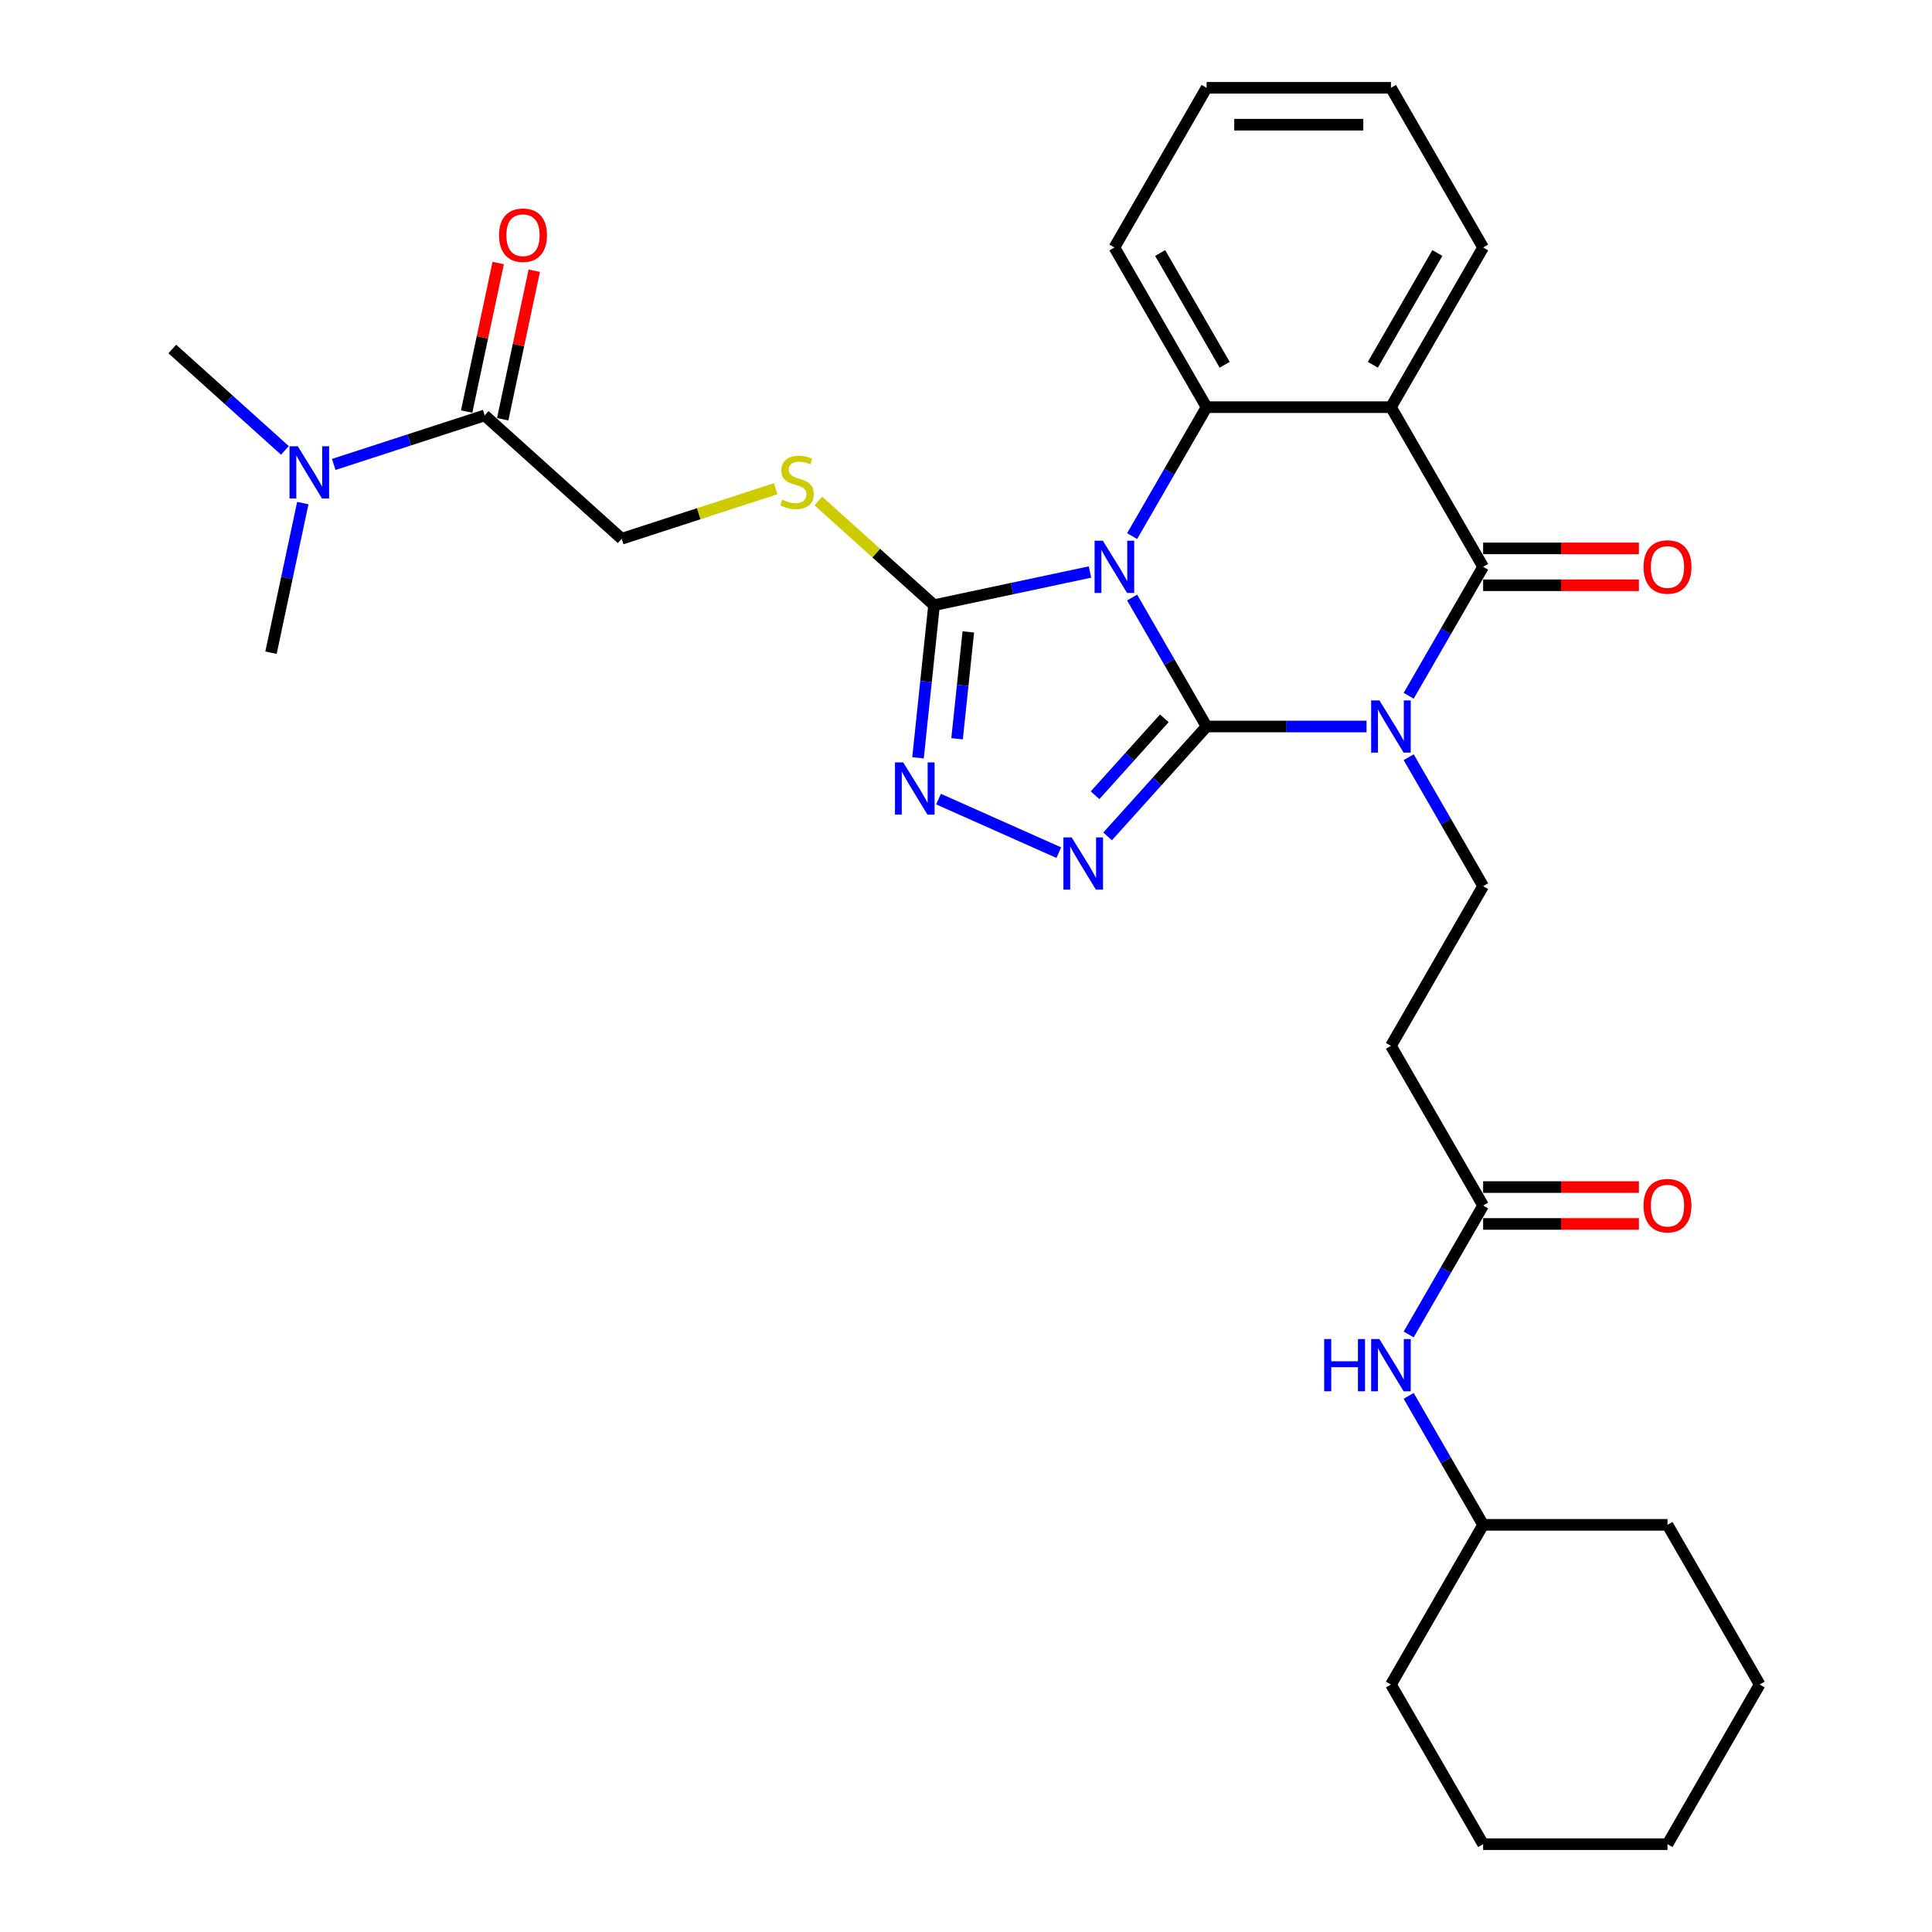 <?xml version='1.0' encoding='iso-8859-1'?>
<svg version='1.1' baseProfile='full'
              xmlns='http://www.w3.org/2000/svg'
                      xmlns:rdkit='http://www.rdkit.org/xml'
                      xmlns:xlink='http://www.w3.org/1999/xlink'
                  xml:space='preserve'
width='1000px' height='1000px' viewBox='0 0 1000 1000'>
<!-- END OF HEADER -->
<rect style='opacity:1.0;fill:#FFFFFF;stroke:none' width='1000' height='1000' x='0' y='0'> </rect>
<path class='bond-0' d='M 624.521,376.033 L 605.253,342.66' style='fill:none;fill-rule:evenodd;stroke:#000000;stroke-width:6px;stroke-linecap:butt;stroke-linejoin:miter;stroke-opacity:1' />
<path class='bond-0' d='M 605.253,342.66 L 585.986,309.287' style='fill:none;fill-rule:evenodd;stroke:#0000FF;stroke-width:6px;stroke-linecap:butt;stroke-linejoin:miter;stroke-opacity:1' />
<path class='bond-1' d='M 624.521,376.033 L 665.919,376.033' style='fill:none;fill-rule:evenodd;stroke:#000000;stroke-width:6px;stroke-linecap:butt;stroke-linejoin:miter;stroke-opacity:1' />
<path class='bond-1' d='M 665.919,376.033 L 707.316,376.033' style='fill:none;fill-rule:evenodd;stroke:#0000FF;stroke-width:6px;stroke-linecap:butt;stroke-linejoin:miter;stroke-opacity:1' />
<path class='bond-3' d='M 624.521,376.033 L 598.911,404.476' style='fill:none;fill-rule:evenodd;stroke:#000000;stroke-width:6px;stroke-linecap:butt;stroke-linejoin:miter;stroke-opacity:1' />
<path class='bond-3' d='M 598.911,404.476 L 573.301,432.919' style='fill:none;fill-rule:evenodd;stroke:#0000FF;stroke-width:6px;stroke-linecap:butt;stroke-linejoin:miter;stroke-opacity:1' />
<path class='bond-3' d='M 602.655,371.795 L 584.728,391.705' style='fill:none;fill-rule:evenodd;stroke:#000000;stroke-width:6px;stroke-linecap:butt;stroke-linejoin:miter;stroke-opacity:1' />
<path class='bond-3' d='M 584.728,391.705 L 566.801,411.615' style='fill:none;fill-rule:evenodd;stroke:#0000FF;stroke-width:6px;stroke-linecap:butt;stroke-linejoin:miter;stroke-opacity:1' />
<path class='bond-5' d='M 585.986,277.49 L 605.253,244.117' style='fill:none;fill-rule:evenodd;stroke:#0000FF;stroke-width:6px;stroke-linecap:butt;stroke-linejoin:miter;stroke-opacity:1' />
<path class='bond-5' d='M 605.253,244.117 L 624.521,210.744' style='fill:none;fill-rule:evenodd;stroke:#000000;stroke-width:6px;stroke-linecap:butt;stroke-linejoin:miter;stroke-opacity:1' />
<path class='bond-6' d='M 564.172,296.074 L 523.817,304.652' style='fill:none;fill-rule:evenodd;stroke:#0000FF;stroke-width:6px;stroke-linecap:butt;stroke-linejoin:miter;stroke-opacity:1' />
<path class='bond-6' d='M 523.817,304.652 L 483.462,313.229' style='fill:none;fill-rule:evenodd;stroke:#000000;stroke-width:6px;stroke-linecap:butt;stroke-linejoin:miter;stroke-opacity:1' />
<path class='bond-2' d='M 729.13,360.134 L 748.398,326.761' style='fill:none;fill-rule:evenodd;stroke:#0000FF;stroke-width:6px;stroke-linecap:butt;stroke-linejoin:miter;stroke-opacity:1' />
<path class='bond-2' d='M 748.398,326.761 L 767.666,293.388' style='fill:none;fill-rule:evenodd;stroke:#000000;stroke-width:6px;stroke-linecap:butt;stroke-linejoin:miter;stroke-opacity:1' />
<path class='bond-8' d='M 729.13,391.932 L 748.398,425.305' style='fill:none;fill-rule:evenodd;stroke:#0000FF;stroke-width:6px;stroke-linecap:butt;stroke-linejoin:miter;stroke-opacity:1' />
<path class='bond-8' d='M 748.398,425.305 L 767.666,458.678' style='fill:none;fill-rule:evenodd;stroke:#000000;stroke-width:6px;stroke-linecap:butt;stroke-linejoin:miter;stroke-opacity:1' />
<path class='bond-4' d='M 767.666,293.388 L 719.951,210.744' style='fill:none;fill-rule:evenodd;stroke:#000000;stroke-width:6px;stroke-linecap:butt;stroke-linejoin:miter;stroke-opacity:1' />
<path class='bond-13' d='M 767.666,302.931 L 807.985,302.931' style='fill:none;fill-rule:evenodd;stroke:#000000;stroke-width:6px;stroke-linecap:butt;stroke-linejoin:miter;stroke-opacity:1' />
<path class='bond-13' d='M 807.985,302.931 L 848.304,302.931' style='fill:none;fill-rule:evenodd;stroke:#FF0000;stroke-width:6px;stroke-linecap:butt;stroke-linejoin:miter;stroke-opacity:1' />
<path class='bond-13' d='M 767.666,283.845 L 807.985,283.845' style='fill:none;fill-rule:evenodd;stroke:#000000;stroke-width:6px;stroke-linecap:butt;stroke-linejoin:miter;stroke-opacity:1' />
<path class='bond-13' d='M 807.985,283.845 L 848.304,283.845' style='fill:none;fill-rule:evenodd;stroke:#FF0000;stroke-width:6px;stroke-linecap:butt;stroke-linejoin:miter;stroke-opacity:1' />
<path class='bond-7' d='M 548.031,441.326 L 485.776,413.608' style='fill:none;fill-rule:evenodd;stroke:#0000FF;stroke-width:6px;stroke-linecap:butt;stroke-linejoin:miter;stroke-opacity:1' />
<path class='bond-19' d='M 719.951,210.744 L 767.666,128.099' style='fill:none;fill-rule:evenodd;stroke:#000000;stroke-width:6px;stroke-linecap:butt;stroke-linejoin:miter;stroke-opacity:1' />
<path class='bond-19' d='M 710.579,188.804 L 743.98,130.953' style='fill:none;fill-rule:evenodd;stroke:#000000;stroke-width:6px;stroke-linecap:butt;stroke-linejoin:miter;stroke-opacity:1' />
<path class='bond-32' d='M 719.951,210.744 L 624.521,210.744' style='fill:none;fill-rule:evenodd;stroke:#000000;stroke-width:6px;stroke-linecap:butt;stroke-linejoin:miter;stroke-opacity:1' />
<path class='bond-20' d='M 624.521,210.744 L 576.806,128.099' style='fill:none;fill-rule:evenodd;stroke:#000000;stroke-width:6px;stroke-linecap:butt;stroke-linejoin:miter;stroke-opacity:1' />
<path class='bond-20' d='M 633.893,188.804 L 600.493,130.953' style='fill:none;fill-rule:evenodd;stroke:#000000;stroke-width:6px;stroke-linecap:butt;stroke-linejoin:miter;stroke-opacity:1' />
<path class='bond-10' d='M 483.462,313.229 L 453.528,286.277' style='fill:none;fill-rule:evenodd;stroke:#000000;stroke-width:6px;stroke-linecap:butt;stroke-linejoin:miter;stroke-opacity:1' />
<path class='bond-10' d='M 453.528,286.277 L 423.595,259.325' style='fill:none;fill-rule:evenodd;stroke:#CCCC00;stroke-width:6px;stroke-linecap:butt;stroke-linejoin:miter;stroke-opacity:1' />
<path class='bond-31' d='M 483.462,313.229 L 479.31,352.734' style='fill:none;fill-rule:evenodd;stroke:#000000;stroke-width:6px;stroke-linecap:butt;stroke-linejoin:miter;stroke-opacity:1' />
<path class='bond-31' d='M 479.31,352.734 L 475.158,392.238' style='fill:none;fill-rule:evenodd;stroke:#0000FF;stroke-width:6px;stroke-linecap:butt;stroke-linejoin:miter;stroke-opacity:1' />
<path class='bond-31' d='M 501.198,327.076 L 498.291,354.729' style='fill:none;fill-rule:evenodd;stroke:#000000;stroke-width:6px;stroke-linecap:butt;stroke-linejoin:miter;stroke-opacity:1' />
<path class='bond-31' d='M 498.291,354.729 L 495.385,382.382' style='fill:none;fill-rule:evenodd;stroke:#0000FF;stroke-width:6px;stroke-linecap:butt;stroke-linejoin:miter;stroke-opacity:1' />
<path class='bond-12' d='M 767.666,458.678 L 719.951,541.322' style='fill:none;fill-rule:evenodd;stroke:#000000;stroke-width:6px;stroke-linecap:butt;stroke-linejoin:miter;stroke-opacity:1' />
<path class='bond-9' d='M 250.867,215.009 L 321.785,278.864' style='fill:none;fill-rule:evenodd;stroke:#000000;stroke-width:6px;stroke-linecap:butt;stroke-linejoin:miter;stroke-opacity:1' />
<path class='bond-14' d='M 250.867,215.009 L 211.804,227.701' style='fill:none;fill-rule:evenodd;stroke:#000000;stroke-width:6px;stroke-linecap:butt;stroke-linejoin:miter;stroke-opacity:1' />
<path class='bond-14' d='M 211.804,227.701 L 172.742,240.393' style='fill:none;fill-rule:evenodd;stroke:#0000FF;stroke-width:6px;stroke-linecap:butt;stroke-linejoin:miter;stroke-opacity:1' />
<path class='bond-17' d='M 260.201,216.993 L 268.371,178.556' style='fill:none;fill-rule:evenodd;stroke:#000000;stroke-width:6px;stroke-linecap:butt;stroke-linejoin:miter;stroke-opacity:1' />
<path class='bond-17' d='M 268.371,178.556 L 276.541,140.12' style='fill:none;fill-rule:evenodd;stroke:#FF0000;stroke-width:6px;stroke-linecap:butt;stroke-linejoin:miter;stroke-opacity:1' />
<path class='bond-17' d='M 241.532,213.025 L 249.702,174.588' style='fill:none;fill-rule:evenodd;stroke:#000000;stroke-width:6px;stroke-linecap:butt;stroke-linejoin:miter;stroke-opacity:1' />
<path class='bond-17' d='M 249.702,174.588 L 257.872,136.151' style='fill:none;fill-rule:evenodd;stroke:#FF0000;stroke-width:6px;stroke-linecap:butt;stroke-linejoin:miter;stroke-opacity:1' />
<path class='bond-16' d='M 401.493,252.965 L 361.639,265.914' style='fill:none;fill-rule:evenodd;stroke:#CCCC00;stroke-width:6px;stroke-linecap:butt;stroke-linejoin:miter;stroke-opacity:1' />
<path class='bond-16' d='M 361.639,265.914 L 321.785,278.864' style='fill:none;fill-rule:evenodd;stroke:#000000;stroke-width:6px;stroke-linecap:butt;stroke-linejoin:miter;stroke-opacity:1' />
<path class='bond-11' d='M 767.666,623.967 L 719.951,541.322' style='fill:none;fill-rule:evenodd;stroke:#000000;stroke-width:6px;stroke-linecap:butt;stroke-linejoin:miter;stroke-opacity:1' />
<path class='bond-15' d='M 767.666,623.967 L 748.398,657.34' style='fill:none;fill-rule:evenodd;stroke:#000000;stroke-width:6px;stroke-linecap:butt;stroke-linejoin:miter;stroke-opacity:1' />
<path class='bond-15' d='M 748.398,657.34 L 729.13,690.713' style='fill:none;fill-rule:evenodd;stroke:#0000FF;stroke-width:6px;stroke-linecap:butt;stroke-linejoin:miter;stroke-opacity:1' />
<path class='bond-18' d='M 767.666,633.51 L 807.985,633.51' style='fill:none;fill-rule:evenodd;stroke:#000000;stroke-width:6px;stroke-linecap:butt;stroke-linejoin:miter;stroke-opacity:1' />
<path class='bond-18' d='M 807.985,633.51 L 848.304,633.51' style='fill:none;fill-rule:evenodd;stroke:#FF0000;stroke-width:6px;stroke-linecap:butt;stroke-linejoin:miter;stroke-opacity:1' />
<path class='bond-18' d='M 767.666,614.424 L 807.985,614.424' style='fill:none;fill-rule:evenodd;stroke:#000000;stroke-width:6px;stroke-linecap:butt;stroke-linejoin:miter;stroke-opacity:1' />
<path class='bond-18' d='M 807.985,614.424 L 848.304,614.424' style='fill:none;fill-rule:evenodd;stroke:#FF0000;stroke-width:6px;stroke-linecap:butt;stroke-linejoin:miter;stroke-opacity:1' />
<path class='bond-22' d='M 147.473,233.122 L 118.331,206.883' style='fill:none;fill-rule:evenodd;stroke:#0000FF;stroke-width:6px;stroke-linecap:butt;stroke-linejoin:miter;stroke-opacity:1' />
<path class='bond-22' d='M 118.331,206.883 L 89.189,180.643' style='fill:none;fill-rule:evenodd;stroke:#000000;stroke-width:6px;stroke-linecap:butt;stroke-linejoin:miter;stroke-opacity:1' />
<path class='bond-23' d='M 156.728,260.397 L 148.497,299.12' style='fill:none;fill-rule:evenodd;stroke:#0000FF;stroke-width:6px;stroke-linecap:butt;stroke-linejoin:miter;stroke-opacity:1' />
<path class='bond-23' d='M 148.497,299.12 L 140.266,337.843' style='fill:none;fill-rule:evenodd;stroke:#000000;stroke-width:6px;stroke-linecap:butt;stroke-linejoin:miter;stroke-opacity:1' />
<path class='bond-21' d='M 729.13,722.51 L 748.398,755.883' style='fill:none;fill-rule:evenodd;stroke:#0000FF;stroke-width:6px;stroke-linecap:butt;stroke-linejoin:miter;stroke-opacity:1' />
<path class='bond-21' d='M 748.398,755.883 L 767.666,789.256' style='fill:none;fill-rule:evenodd;stroke:#000000;stroke-width:6px;stroke-linecap:butt;stroke-linejoin:miter;stroke-opacity:1' />
<path class='bond-26' d='M 767.666,128.099 L 719.951,45.455' style='fill:none;fill-rule:evenodd;stroke:#000000;stroke-width:6px;stroke-linecap:butt;stroke-linejoin:miter;stroke-opacity:1' />
<path class='bond-27' d='M 576.806,128.099 L 624.521,45.455' style='fill:none;fill-rule:evenodd;stroke:#000000;stroke-width:6px;stroke-linecap:butt;stroke-linejoin:miter;stroke-opacity:1' />
<path class='bond-24' d='M 767.666,789.256 L 719.951,871.901' style='fill:none;fill-rule:evenodd;stroke:#000000;stroke-width:6px;stroke-linecap:butt;stroke-linejoin:miter;stroke-opacity:1' />
<path class='bond-25' d='M 767.666,789.256 L 863.096,789.256' style='fill:none;fill-rule:evenodd;stroke:#000000;stroke-width:6px;stroke-linecap:butt;stroke-linejoin:miter;stroke-opacity:1' />
<path class='bond-29' d='M 719.951,871.901 L 767.666,954.545' style='fill:none;fill-rule:evenodd;stroke:#000000;stroke-width:6px;stroke-linecap:butt;stroke-linejoin:miter;stroke-opacity:1' />
<path class='bond-28' d='M 863.096,789.256 L 910.811,871.901' style='fill:none;fill-rule:evenodd;stroke:#000000;stroke-width:6px;stroke-linecap:butt;stroke-linejoin:miter;stroke-opacity:1' />
<path class='bond-33' d='M 719.951,45.455 L 624.521,45.455' style='fill:none;fill-rule:evenodd;stroke:#000000;stroke-width:6px;stroke-linecap:butt;stroke-linejoin:miter;stroke-opacity:1' />
<path class='bond-33' d='M 705.637,64.54 L 638.836,64.54' style='fill:none;fill-rule:evenodd;stroke:#000000;stroke-width:6px;stroke-linecap:butt;stroke-linejoin:miter;stroke-opacity:1' />
<path class='bond-30' d='M 910.811,871.901 L 863.096,954.545' style='fill:none;fill-rule:evenodd;stroke:#000000;stroke-width:6px;stroke-linecap:butt;stroke-linejoin:miter;stroke-opacity:1' />
<path class='bond-34' d='M 767.666,954.545 L 863.096,954.545' style='fill:none;fill-rule:evenodd;stroke:#000000;stroke-width:6px;stroke-linecap:butt;stroke-linejoin:miter;stroke-opacity:1' />
<path  class='atom-1' d='M 570.833 279.876
L 579.688 294.19
Q 580.566 295.602, 581.979 298.16
Q 583.391 300.717, 583.467 300.87
L 583.467 279.876
L 587.056 279.876
L 587.056 306.901
L 583.353 306.901
L 573.848 291.251
Q 572.741 289.419, 571.558 287.319
Q 570.413 285.22, 570.069 284.571
L 570.069 306.901
L 566.557 306.901
L 566.557 279.876
L 570.833 279.876
' fill='#0000FF'/>
<path  class='atom-2' d='M 713.977 362.52
L 722.833 376.835
Q 723.711 378.247, 725.123 380.805
Q 726.536 383.362, 726.612 383.515
L 726.612 362.52
L 730.2 362.52
L 730.2 389.546
L 726.498 389.546
L 716.993 373.895
Q 715.886 372.063, 714.702 369.964
Q 713.557 367.864, 713.214 367.215
L 713.214 389.546
L 709.702 389.546
L 709.702 362.52
L 713.977 362.52
' fill='#0000FF'/>
<path  class='atom-4' d='M 554.692 433.438
L 563.548 447.753
Q 564.426 449.165, 565.839 451.723
Q 567.251 454.28, 567.327 454.433
L 567.327 433.438
L 570.915 433.438
L 570.915 460.464
L 567.213 460.464
L 557.708 444.814
Q 556.601 442.981, 555.418 440.882
Q 554.273 438.782, 553.929 438.134
L 553.929 460.464
L 550.417 460.464
L 550.417 433.438
L 554.692 433.438
' fill='#0000FF'/>
<path  class='atom-8' d='M 467.513 394.624
L 476.369 408.938
Q 477.247 410.35, 478.659 412.908
Q 480.072 415.465, 480.148 415.618
L 480.148 394.624
L 483.736 394.624
L 483.736 421.649
L 480.033 421.649
L 470.529 405.999
Q 469.422 404.167, 468.238 402.067
Q 467.093 399.968, 466.75 399.319
L 466.75 421.649
L 463.238 421.649
L 463.238 394.624
L 467.513 394.624
' fill='#0000FF'/>
<path  class='atom-11' d='M 404.909 258.65
Q 405.215 258.765, 406.475 259.299
Q 407.734 259.834, 409.108 260.177
Q 410.521 260.482, 411.895 260.482
Q 414.452 260.482, 415.941 259.261
Q 417.43 258.001, 417.43 255.825
Q 417.43 254.337, 416.666 253.421
Q 415.941 252.504, 414.796 252.008
Q 413.651 251.512, 411.742 250.939
Q 409.337 250.214, 407.887 249.527
Q 406.475 248.84, 405.444 247.389
Q 404.451 245.939, 404.451 243.496
Q 404.451 240.099, 406.742 237.999
Q 409.07 235.9, 413.651 235.9
Q 416.781 235.9, 420.331 237.388
L 419.453 240.328
Q 416.208 238.992, 413.765 238.992
Q 411.131 238.992, 409.681 240.099
Q 408.23 241.167, 408.269 243.038
Q 408.269 244.488, 408.994 245.366
Q 409.757 246.244, 410.826 246.741
Q 411.933 247.237, 413.765 247.809
Q 416.208 248.573, 417.659 249.336
Q 419.109 250.1, 420.14 251.665
Q 421.209 253.192, 421.209 255.825
Q 421.209 259.566, 418.69 261.589
Q 416.208 263.574, 412.048 263.574
Q 409.643 263.574, 407.811 263.04
Q 406.016 262.544, 403.879 261.666
L 404.909 258.65
' fill='#CCCC00'/>
<path  class='atom-14' d='M 850.69 293.465
Q 850.69 286.976, 853.896 283.349
Q 857.103 279.723, 863.096 279.723
Q 869.089 279.723, 872.295 283.349
Q 875.502 286.976, 875.502 293.465
Q 875.502 300.03, 872.257 303.771
Q 869.012 307.474, 863.096 307.474
Q 857.141 307.474, 853.896 303.771
Q 850.69 300.069, 850.69 293.465
M 863.096 304.42
Q 867.218 304.42, 869.432 301.672
Q 871.685 298.885, 871.685 293.465
Q 871.685 288.159, 869.432 285.487
Q 867.218 282.777, 863.096 282.777
Q 858.973 282.777, 856.721 285.449
Q 854.507 288.121, 854.507 293.465
Q 854.507 298.923, 856.721 301.672
Q 858.973 304.42, 863.096 304.42
' fill='#FF0000'/>
<path  class='atom-15' d='M 154.134 230.985
L 162.989 245.3
Q 163.867 246.712, 165.28 249.27
Q 166.692 251.827, 166.768 251.98
L 166.768 230.985
L 170.357 230.985
L 170.357 258.011
L 166.654 258.011
L 157.149 242.361
Q 156.042 240.528, 154.859 238.429
Q 153.714 236.329, 153.37 235.681
L 153.37 258.011
L 149.858 258.011
L 149.858 230.985
L 154.134 230.985
' fill='#0000FF'/>
<path  class='atom-16' d='M 685.386 693.099
L 689.051 693.099
L 689.051 704.588
L 702.869 704.588
L 702.869 693.099
L 706.534 693.099
L 706.534 720.124
L 702.869 720.124
L 702.869 707.642
L 689.051 707.642
L 689.051 720.124
L 685.386 720.124
L 685.386 693.099
' fill='#0000FF'/>
<path  class='atom-16' d='M 713.977 693.099
L 722.833 707.413
Q 723.711 708.826, 725.123 711.383
Q 726.536 713.941, 726.612 714.093
L 726.612 693.099
L 730.2 693.099
L 730.2 720.124
L 726.498 720.124
L 716.993 704.474
Q 715.886 702.642, 714.702 700.542
Q 713.557 698.443, 713.214 697.794
L 713.214 720.124
L 709.702 720.124
L 709.702 693.099
L 713.977 693.099
' fill='#0000FF'/>
<path  class='atom-18' d='M 258.302 121.741
Q 258.302 115.252, 261.508 111.625
Q 264.715 107.999, 270.708 107.999
Q 276.701 107.999, 279.907 111.625
Q 283.113 115.252, 283.113 121.741
Q 283.113 128.306, 279.869 132.047
Q 276.624 135.75, 270.708 135.75
Q 264.753 135.75, 261.508 132.047
Q 258.302 128.344, 258.302 121.741
M 270.708 132.696
Q 274.83 132.696, 277.044 129.948
Q 279.296 127.161, 279.296 121.741
Q 279.296 116.435, 277.044 113.763
Q 274.83 111.053, 270.708 111.053
Q 266.585 111.053, 264.333 113.725
Q 262.119 116.397, 262.119 121.741
Q 262.119 127.199, 264.333 129.948
Q 266.585 132.696, 270.708 132.696
' fill='#FF0000'/>
<path  class='atom-19' d='M 850.69 624.043
Q 850.69 617.554, 853.896 613.928
Q 857.103 610.301, 863.096 610.301
Q 869.089 610.301, 872.295 613.928
Q 875.502 617.554, 875.502 624.043
Q 875.502 630.609, 872.257 634.35
Q 869.012 638.052, 863.096 638.052
Q 857.141 638.052, 853.896 634.35
Q 850.69 630.647, 850.69 624.043
M 863.096 634.999
Q 867.218 634.999, 869.432 632.25
Q 871.685 629.464, 871.685 624.043
Q 871.685 618.737, 869.432 616.065
Q 867.218 613.355, 863.096 613.355
Q 858.973 613.355, 856.721 616.027
Q 854.507 618.699, 854.507 624.043
Q 854.507 629.502, 856.721 632.25
Q 858.973 634.999, 863.096 634.999
' fill='#FF0000'/>
</svg>
